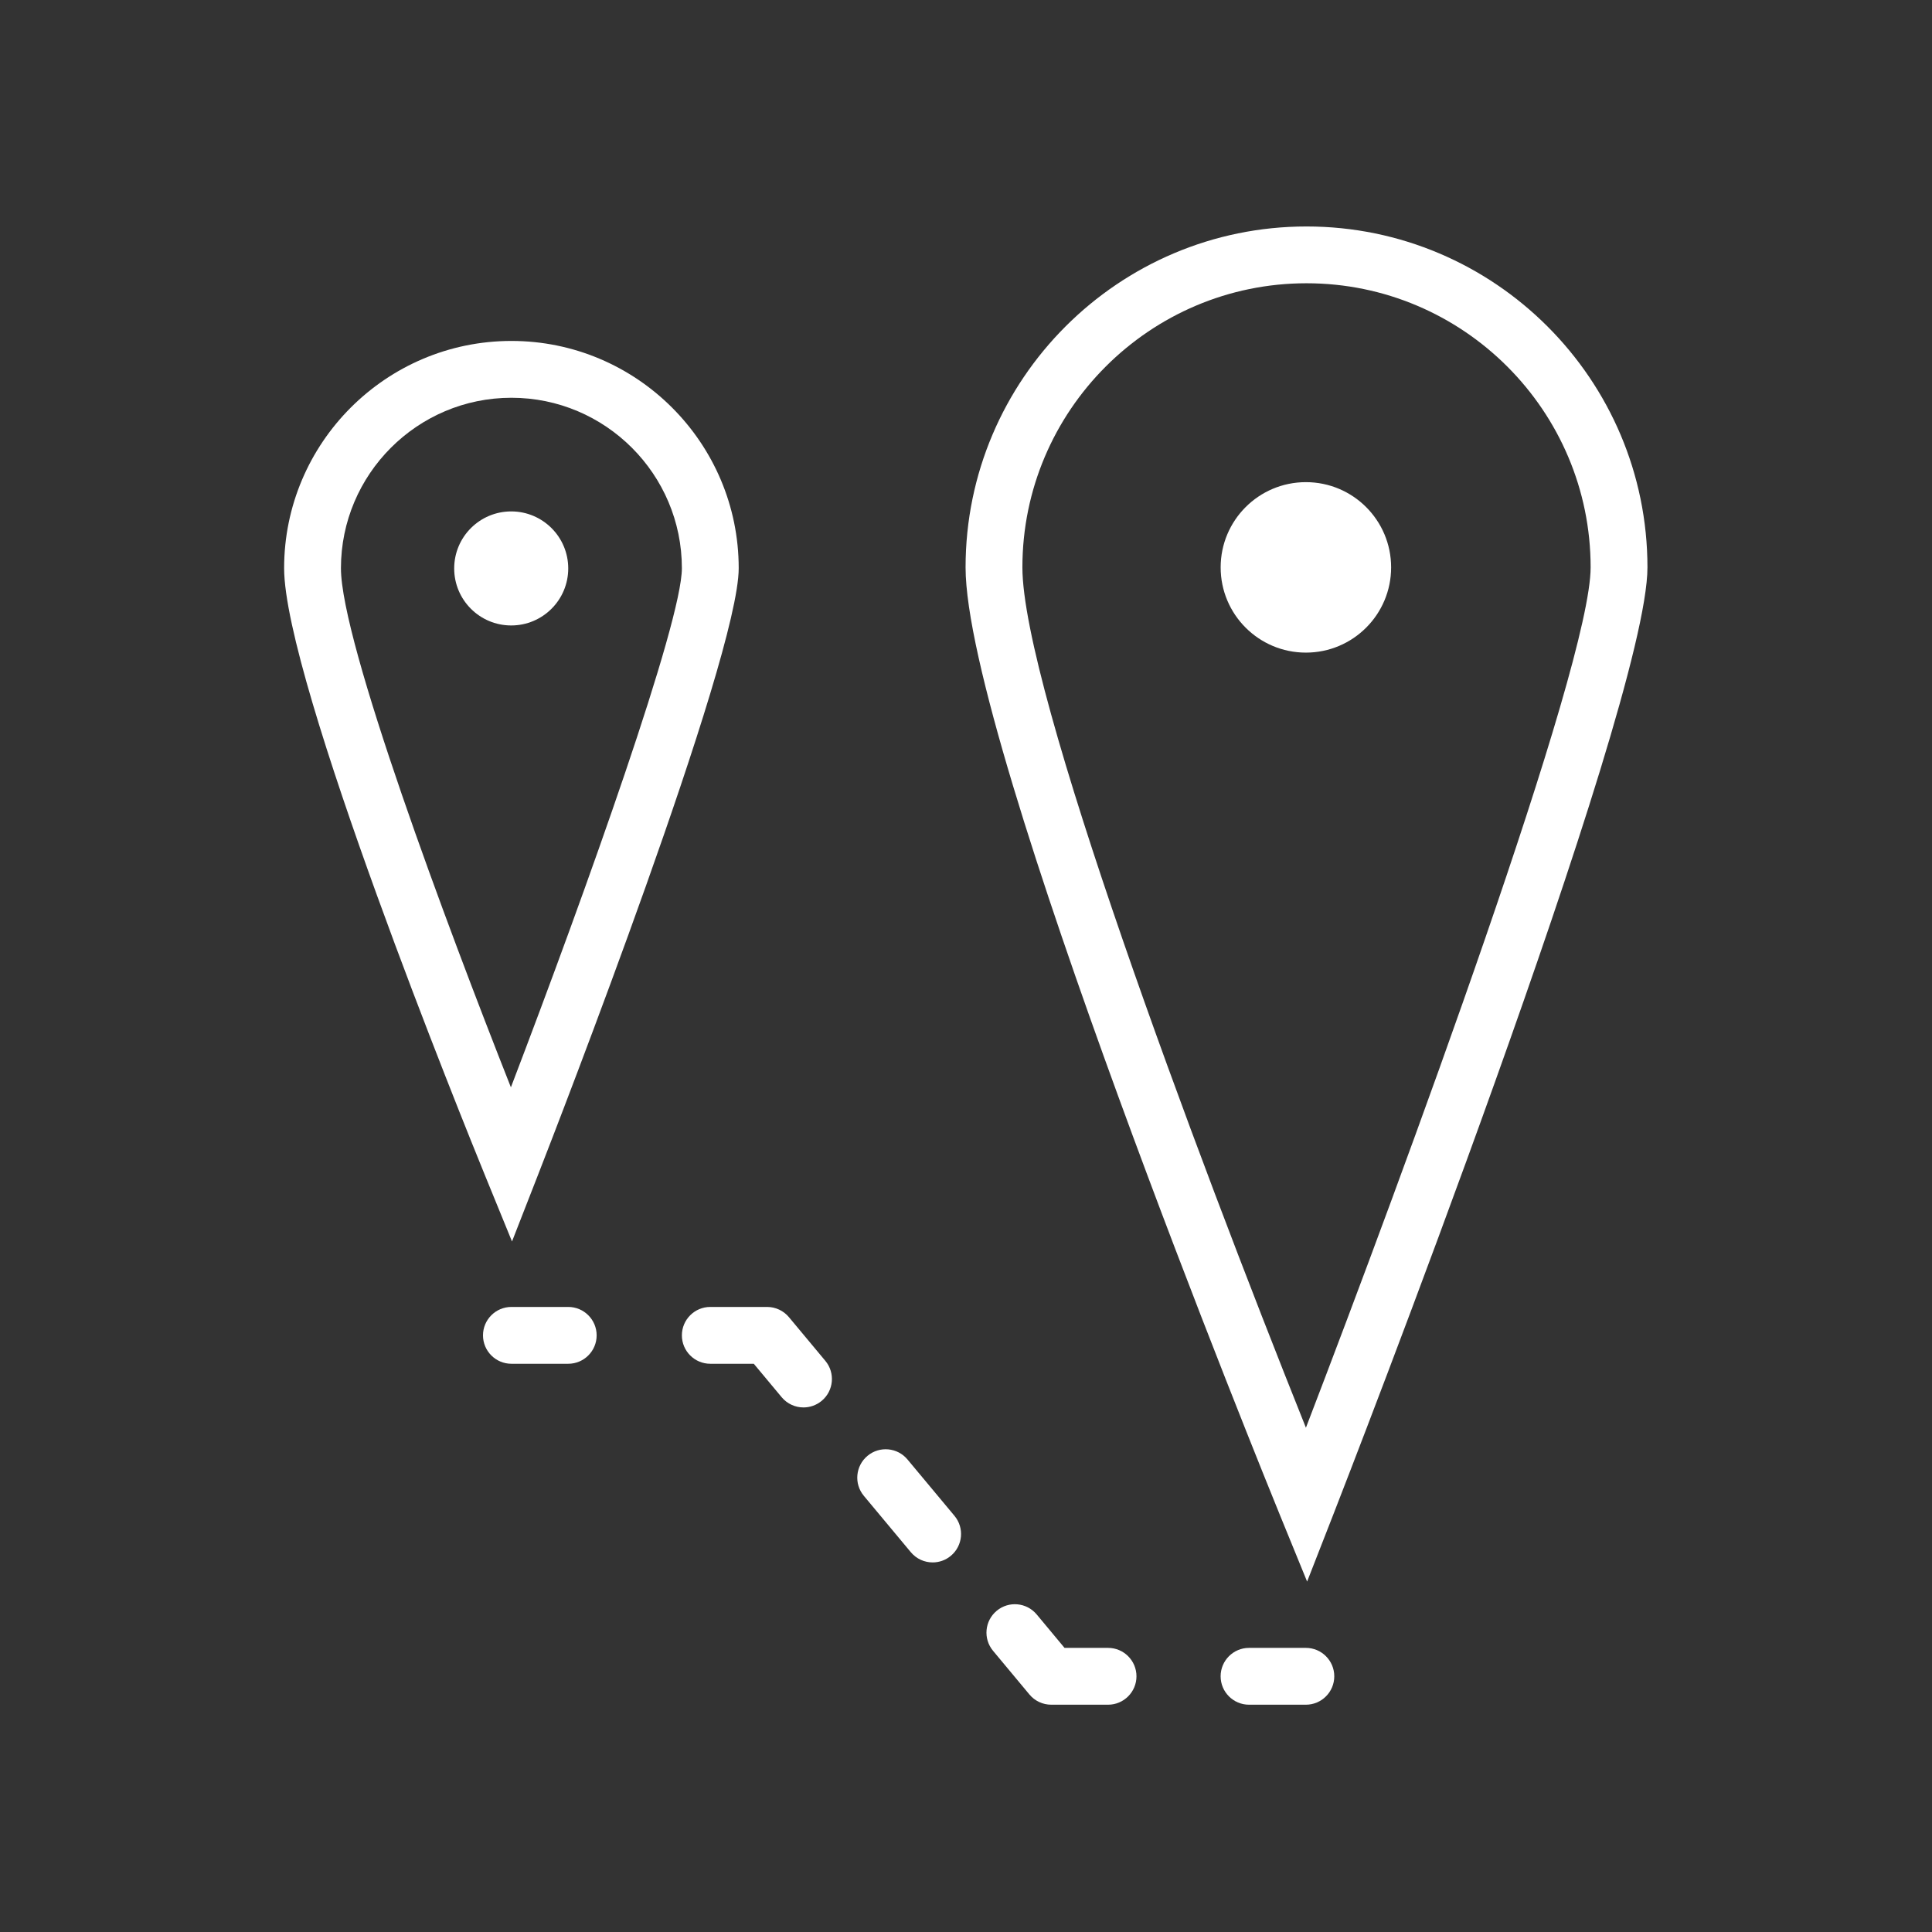 <?xml version="1.0" encoding="utf-8"?>
<!-- Generator: Adobe Illustrator 26.5.0, SVG Export Plug-In . SVG Version: 6.00 Build 0)  -->
<svg version="1.1" id="ICONS" xmlns="http://www.w3.org/2000/svg" xmlns:xlink="http://www.w3.org/1999/xlink" x="0px" y="0px"
	 viewBox="0 0 68 68" style="enable-background:new 0 0 68 68; background-color: #f2f4f5;" xml:space="preserve">
<rect x="0" y="0" width="68" height="68" fill="#333333" stroke="none"/>
<g>
	<g id="XMLID_00000135668759903175253220000015720206793873517736_">
		<g>
			<g>
				<g>
					<rect style="fill:none;" width="68" height="68"/>
				</g>
			</g>
		</g>
	</g>
	<g id="Place_00000178187926514663764300000011223148952578167445_">
		<g id="XMLID_00000154392835166335153740000013542856328028498077_">
			<g>
				<g>
					<g>
						<path style="fill:#FFFFFF;" d="M46.006,55.666l-0.947-2.317c-0.452-1.107-11.074-27.178-11.074-33.378c0-6.617,5.383-12,12-12
							s12,5.383,12,12c0,4.957-10.617,32.206-11.068,33.363L46.006,55.666z M45.985,9.97c-5.514,0-10,4.486-10,10
							c0,4.285,6.07,20.521,9.979,30.281c3.463-9.018,10.021-26.813,10.021-30.281C55.985,14.457,51.499,9.97,45.985,9.97z"/>
					</g>
				</g>
			</g>
		</g>
		<g id="XMLID_00000130622789009774016640000011470515033674862732_">
			<g>
				<g>
					<g>
						<path style="fill:#FFFFFF;" d="M18.021,43.696l-0.947-2.317C16.35,39.606,10,23.949,10,20c0-4.411,3.589-8,8-8s8,3.589,8,8
							c0,3.167-6.345,19.51-7.068,21.363L18.021,43.696z M18,14c-3.309,0-6,2.691-6,6c0,2.597,3.724,12.559,5.982,18.27
							C20.677,31.217,24,21.894,24,20C24,16.692,21.309,14,18,14z"/>
					</g>
				</g>
			</g>
		</g>
	</g>
	<g>
		<g id="XMLID_00000163758308722677918660000016558757624404290715_">
			<g>
				<g>
					<g>
						<circle style="fill:#FFFFFF;" cx="45.963" cy="19.97" r="3"/>
					</g>
				</g>
			</g>
		</g>
		<g id="XMLID_00000158013774155943766420000012819893784857465746_">
			<g>
				<g>
					<g>
						<circle style="fill:#FFFFFF;" cx="17.993" cy="20.007" r="2.007"/>
					</g>
				</g>
			</g>
		</g>
		<g>
			<g>
				<g>
					<g>
						<g>
							<path style="fill:#FFFFFF;" d="M20,48h-2c-0.552,0-1-0.448-1-1s0.448-1,1-1h2c0.552,0,1,0.448,1,1S20.552,48,20,48z"/>
						</g>
					</g>
				</g>
			</g>
			<g>
				<g>
					<g>
						<g>
							<path style="fill:#FFFFFF;" d="M28.281,49.537c-0.287,0-0.571-0.123-0.769-0.36L26.531,48H25c-0.552,0-1-0.448-1-1
								s0.448-1,1-1h2c0.297,0,0.578,0.132,0.768,0.36l1.281,1.537c0.354,0.424,0.296,1.055-0.128,1.408
								C28.733,49.46,28.506,49.537,28.281,49.537z"/>
						</g>
					</g>
				</g>
			</g>
			<g>
				<g>
					<g>
						<g>
							<path style="fill:#FFFFFF;" d="M32.827,54.992c-0.287,0-0.571-0.123-0.769-0.36l-1.653-1.983
								c-0.354-0.424-0.296-1.055,0.128-1.408c0.424-0.354,1.055-0.296,1.408,0.128l1.653,1.983
								c0.354,0.424,0.296,1.055-0.128,1.408C33.279,54.916,33.052,54.992,32.827,54.992z"/>
						</g>
					</g>
				</g>
			</g>
			<g>
				<g>
					<g>
						<g>
							<path style="fill:#FFFFFF;" d="M39,60h-2c-0.297,0-0.578-0.132-0.768-0.36l-1.28-1.537c-0.354-0.424-0.296-1.055,0.128-1.408
								c0.424-0.354,1.054-0.296,1.408,0.128L37.468,58H39c0.552,0,1,0.448,1,1S39.552,60,39,60z"/>
						</g>
					</g>
				</g>
			</g>
			<g>
				<g>
					<g>
						<g>
							<path style="fill:#FFFFFF;" d="M45.962,60h-2c-0.552,0-1-0.448-1-1s0.448-1,1-1h2c0.552,0,1,0.448,1,1S46.515,60,45.962,60z"
								/>
						</g>
					</g>
				</g>
			</g>
		</g>
	</g>
</g>
</svg>
